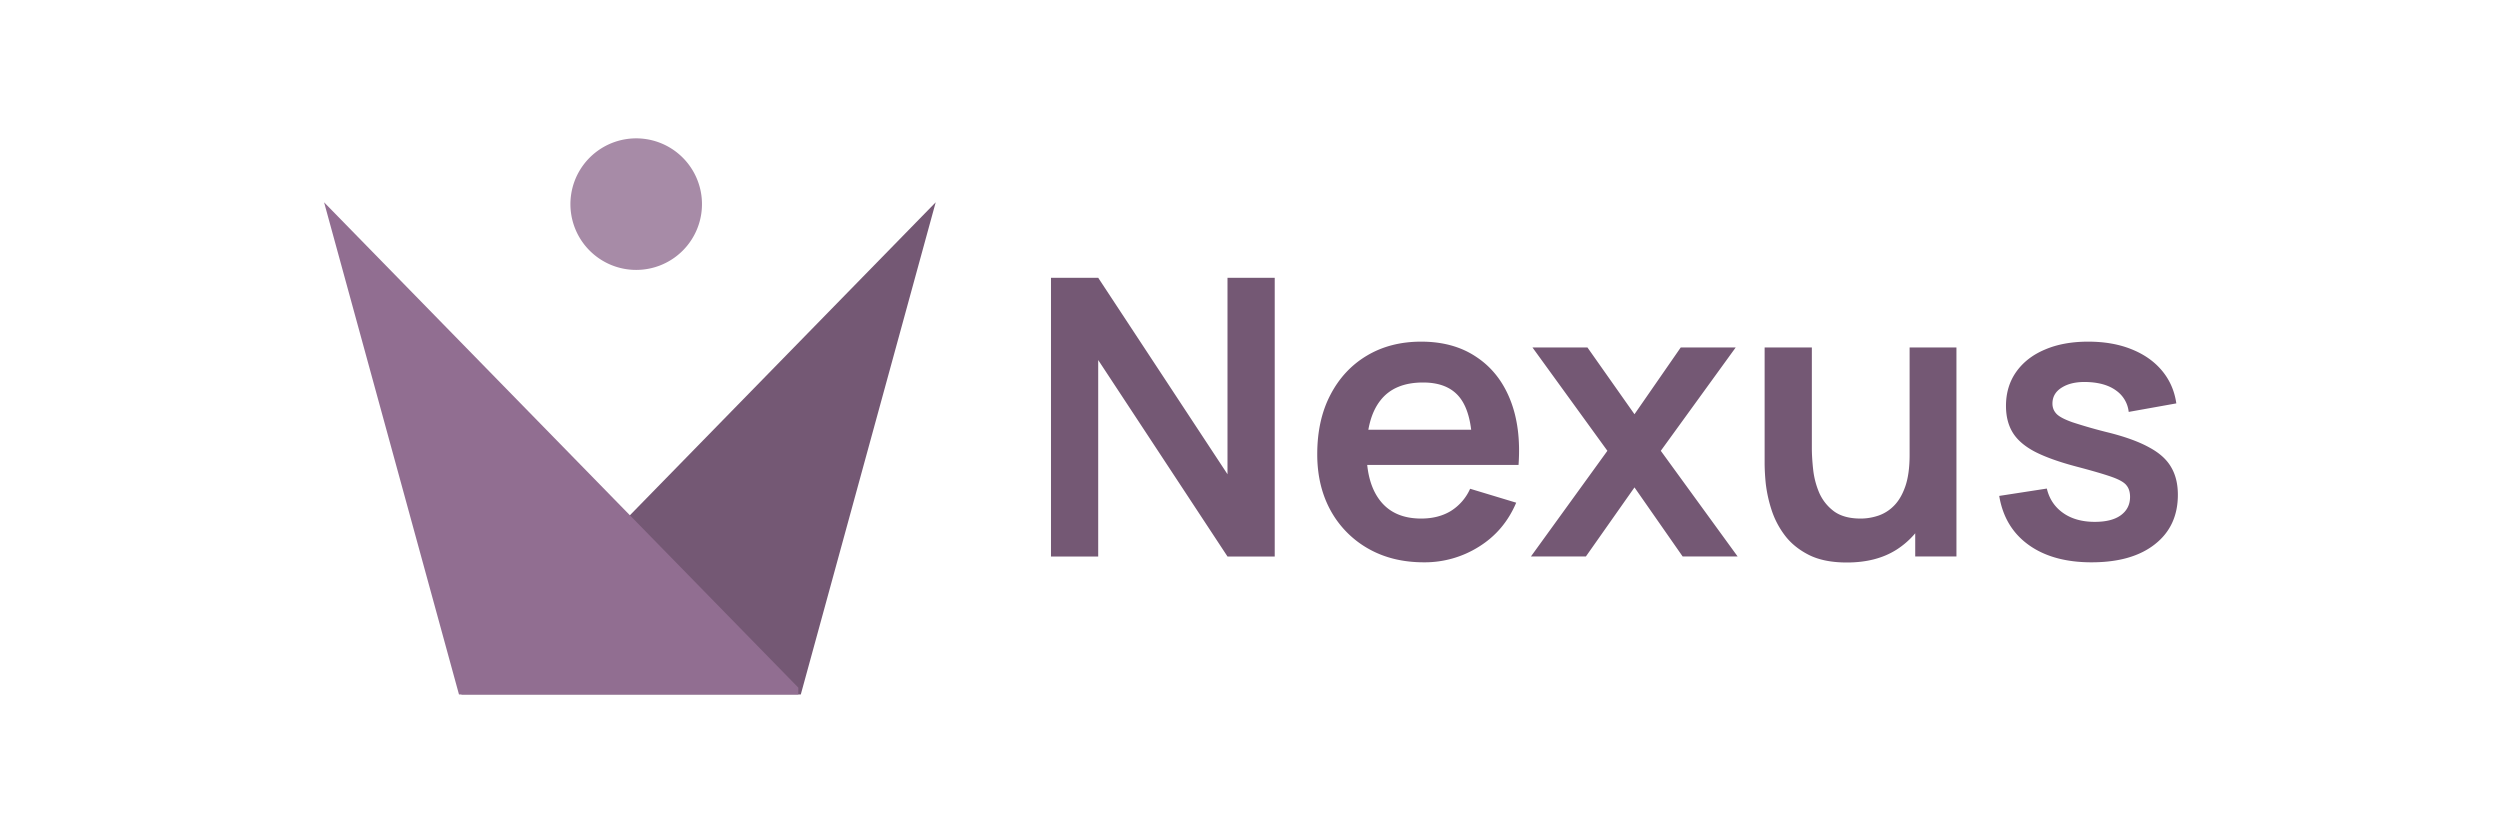 <svg xmlns="http://www.w3.org/2000/svg" width="135" height="45" fill="none"><g clip-path="url(#a)"><path fill="#745874" d="m24.919 37.133 25.609-26.209L43.243 37.5H24.918"/><path fill="#916E91" d="M43.11 37.133 17.5 10.924 24.785 37.5h18.324"/><path fill="#A78BA7" d="M37.856 11.622a3.552 3.552 0 1 0-7.012-1.138 3.552 3.552 0 0 0 7.012 1.138z"/></g><path fill="#745874" d="M112.943 30.365c-1.393 0-2.526-.314-3.397-.941s-1.4-1.509-1.588-2.645l2.571-.397c.132.558.425.997.878 1.317.453.32 1.024.481 1.714.481.606 0 1.073-.118 1.4-.355.335-.244.502-.575.502-.993 0-.258-.063-.464-.188-.617-.118-.16-.383-.314-.794-.46-.411-.146-1.042-.33-1.892-.554-.948-.25-1.7-.519-2.258-.805-.557-.292-.958-.637-1.202-1.034s-.366-.878-.366-1.443c0-.704.185-1.317.554-1.84.37-.522.885-.922 1.547-1.201.662-.286 1.443-.429 2.341-.429.878 0 1.655.136 2.331.408.683.272 1.234.658 1.652 1.16.418.502.676 1.09.773 1.766l-2.571.46a1.618 1.618 0 0 0-.659-1.139c-.369-.279-.864-.435-1.484-.47-.592-.035-1.069.055-1.432.271-.362.21-.543.506-.543.889 0 .216.073.4.219.554.147.153.439.306.878.46a27.1 27.1 0 0 0 1.986.564c.899.23 1.617.495 2.153.794.544.293.934.645 1.171 1.056.244.411.366.91.366 1.495 0 1.136-.415 2.027-1.244 2.675-.822.649-1.962.973-3.418.973zm-13.211.01c-.836 0-1.526-.14-2.07-.418-.543-.279-.975-.634-1.295-1.066a4.644 4.644 0 0 1-.711-1.38 7.38 7.38 0 0 1-.303-1.38 11.722 11.722 0 0 1-.063-1.066v-6.302h2.55v5.435c0 .348.025.742.073 1.18.05.433.16.851.335 1.255.181.397.446.725.794.983.356.257.833.386 1.432.386.321 0 .638-.052.951-.156a2.15 2.15 0 0 0 .847-.534c.258-.257.463-.61.617-1.055.153-.446.23-1.01.23-1.693l1.494.637c0 .962-.188 1.833-.564 2.613a4.44 4.44 0 0 1-1.641 1.871c-.725.46-1.617.69-2.676.69zm3.69-.324v-3.502h-.303v-7.786h2.529V30.05h-2.226zM82.67 30.05l4.129-5.706-4.046-5.581h2.969l2.54 3.606 2.498-3.606h2.968l-4.045 5.581 4.15 5.707h-2.969l-2.602-3.731-2.624 3.73H82.67zm-5.78.315c-1.144 0-2.147-.248-3.011-.742a5.285 5.285 0 0 1-2.028-2.06c-.48-.877-.72-1.888-.72-3.03 0-1.234.236-2.304.71-3.21.474-.912 1.132-1.62 1.975-2.121.843-.502 1.819-.753 2.927-.753 1.17 0 2.163.275 2.979.826.822.543 1.432 1.313 1.829 2.31.397.996.547 2.17.45 3.522h-2.499v-.92c-.007-1.226-.223-2.121-.648-2.686-.425-.564-1.094-.846-2.007-.846-1.03 0-1.797.32-2.299.961-.502.634-.753 1.564-.753 2.79 0 1.144.251 2.029.753 2.656.502.627 1.233.94 2.195.94.62 0 1.153-.136 1.6-.407a2.72 2.72 0 0 0 1.044-1.202l2.488.752c-.432 1.018-1.101 1.809-2.007 2.373a5.49 5.49 0 0 1-2.979.847zM73 25.107v-1.902h7.766v1.902H73zm-16.247 4.944V15h2.55l6.982 10.609V15h2.55v15.051h-2.55l-6.982-10.609v10.609h-2.55z"/><defs><clipPath id="a"><path fill="#fff" d="M17.5 7.5h33.028v30H17.5z"/></clipPath></defs></svg>